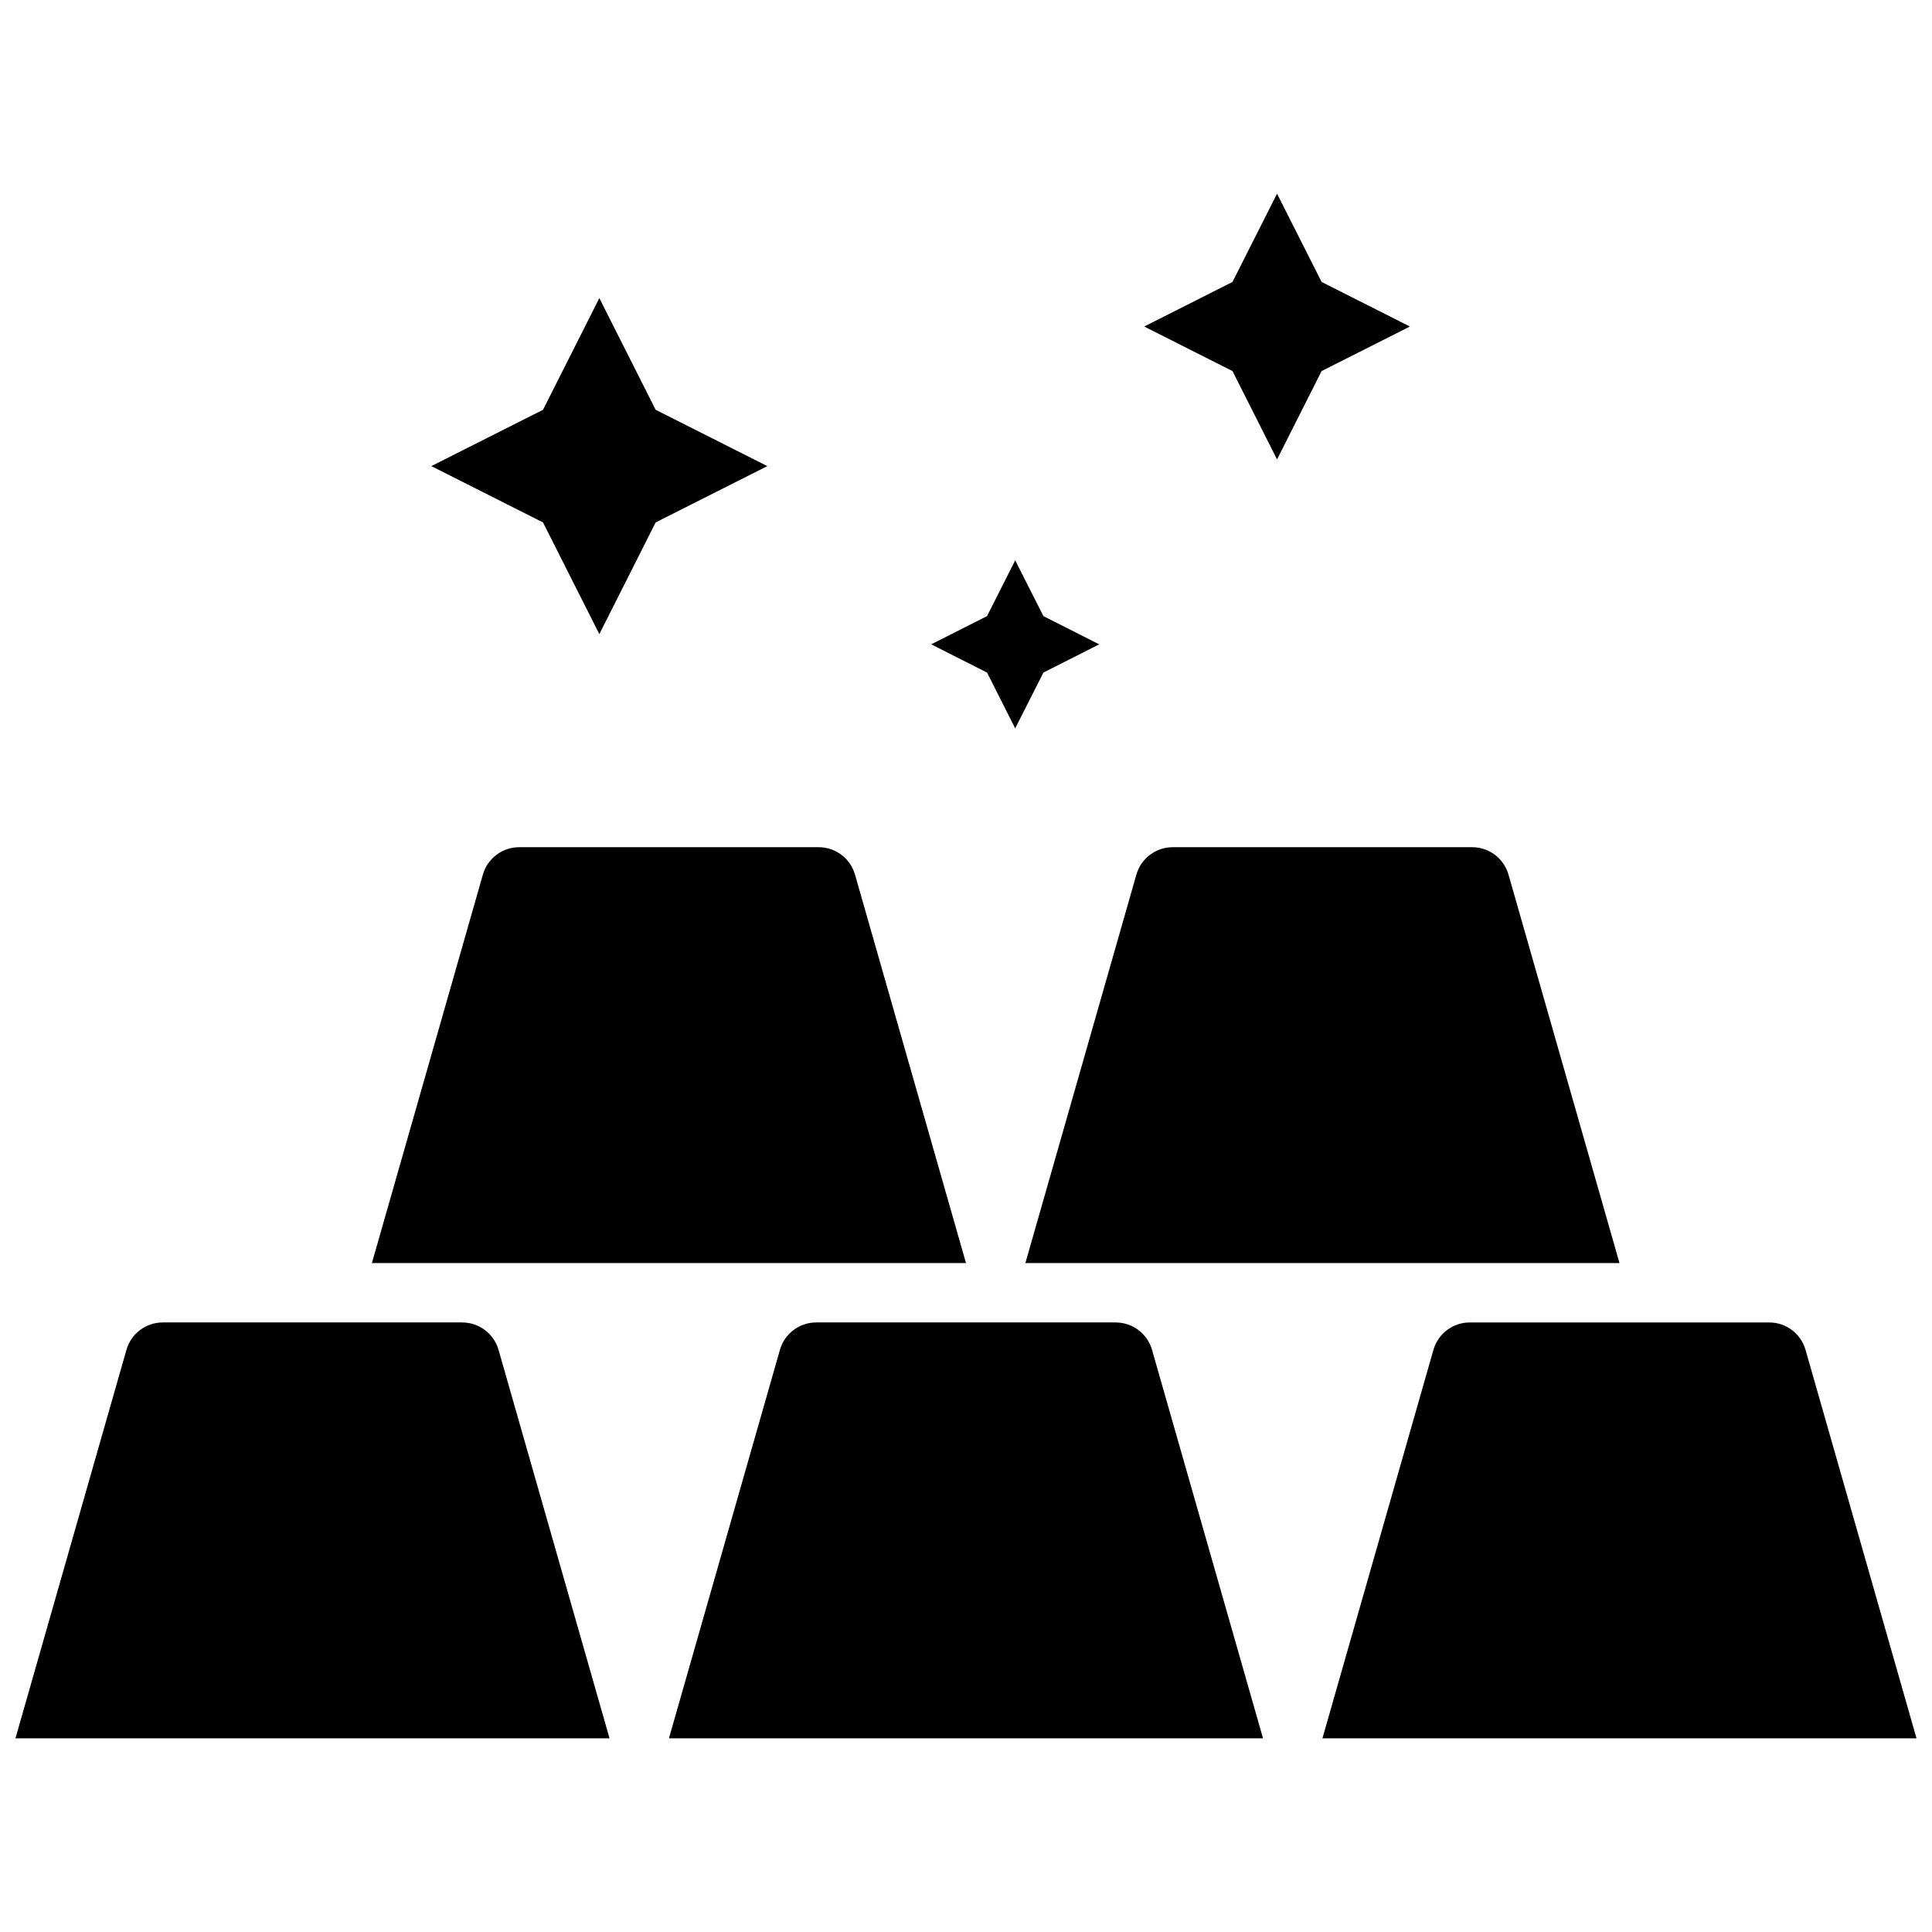 <?xml version="1.0" encoding="UTF-8"?>
<!-- Uploaded to: ICON Repo, www.svgrepo.com, Generator: ICON Repo Mixer Tools -->
<svg width="800px" height="800px" version="1.1" viewBox="144 144 512 512" xmlns="http://www.w3.org/2000/svg">
 <defs>
  <clipPath id="b">
   <path d="m148.09 494h157.91v111h-157.91z"/>
  </clipPath>
  <clipPath id="a">
   <path d="m494 494h157.9v111h-157.9z"/>
  </clipPath>
 </defs>
 <g clip-path="url(#b)">
  <path d="m266.49 494.46h-79.348c-4.473 0-8.406 2.961-9.637 7.273l-29.41 102.94h157.44l-29.41-102.93c-1.23-4.316-5.164-7.277-9.637-7.277z"/>
 </g>
 <path d="m370.59 375.79c-1.23-4.316-5.164-7.273-9.637-7.273h-79.352c-4.473 0-8.406 2.961-9.637 7.273l-29.406 102.93h157.44z"/>
 <path d="m573.18 478.72-29.41-102.93c-1.227-4.316-5.164-7.273-9.637-7.273h-79.348c-4.473 0-8.406 2.961-9.637 7.273l-29.41 102.93z"/>
 <path d="m439.67 494.46h-79.348c-4.473 0-8.406 2.961-9.637 7.273l-29.41 102.94h157.44l-29.41-102.93c-1.227-4.316-5.164-7.277-9.637-7.277z"/>
 <g clip-path="url(#a)">
  <path d="m622.49 501.74c-1.227-4.316-5.164-7.277-9.633-7.277h-79.352c-4.473 0-8.406 2.961-9.637 7.273l-29.41 102.94h157.44z"/>
 </g>
 <path d="m302.83 312.05 14.922-29.598 29.602-14.926-29.602-14.926-14.922-29.598-14.926 29.598-29.602 14.926 29.602 14.926z"/>
 <path d="m413.04 337.02 7.477-14.785 14.785-7.477-14.785-7.481-7.477-14.781-7.465 14.781-14.797 7.481 14.797 7.477z"/>
 <path d="m482.43 265.75 11.809-23.414 23.41-11.805-23.41-11.809-11.809-23.398-11.809 23.398-23.395 11.809 23.395 11.805z"/>
</svg>